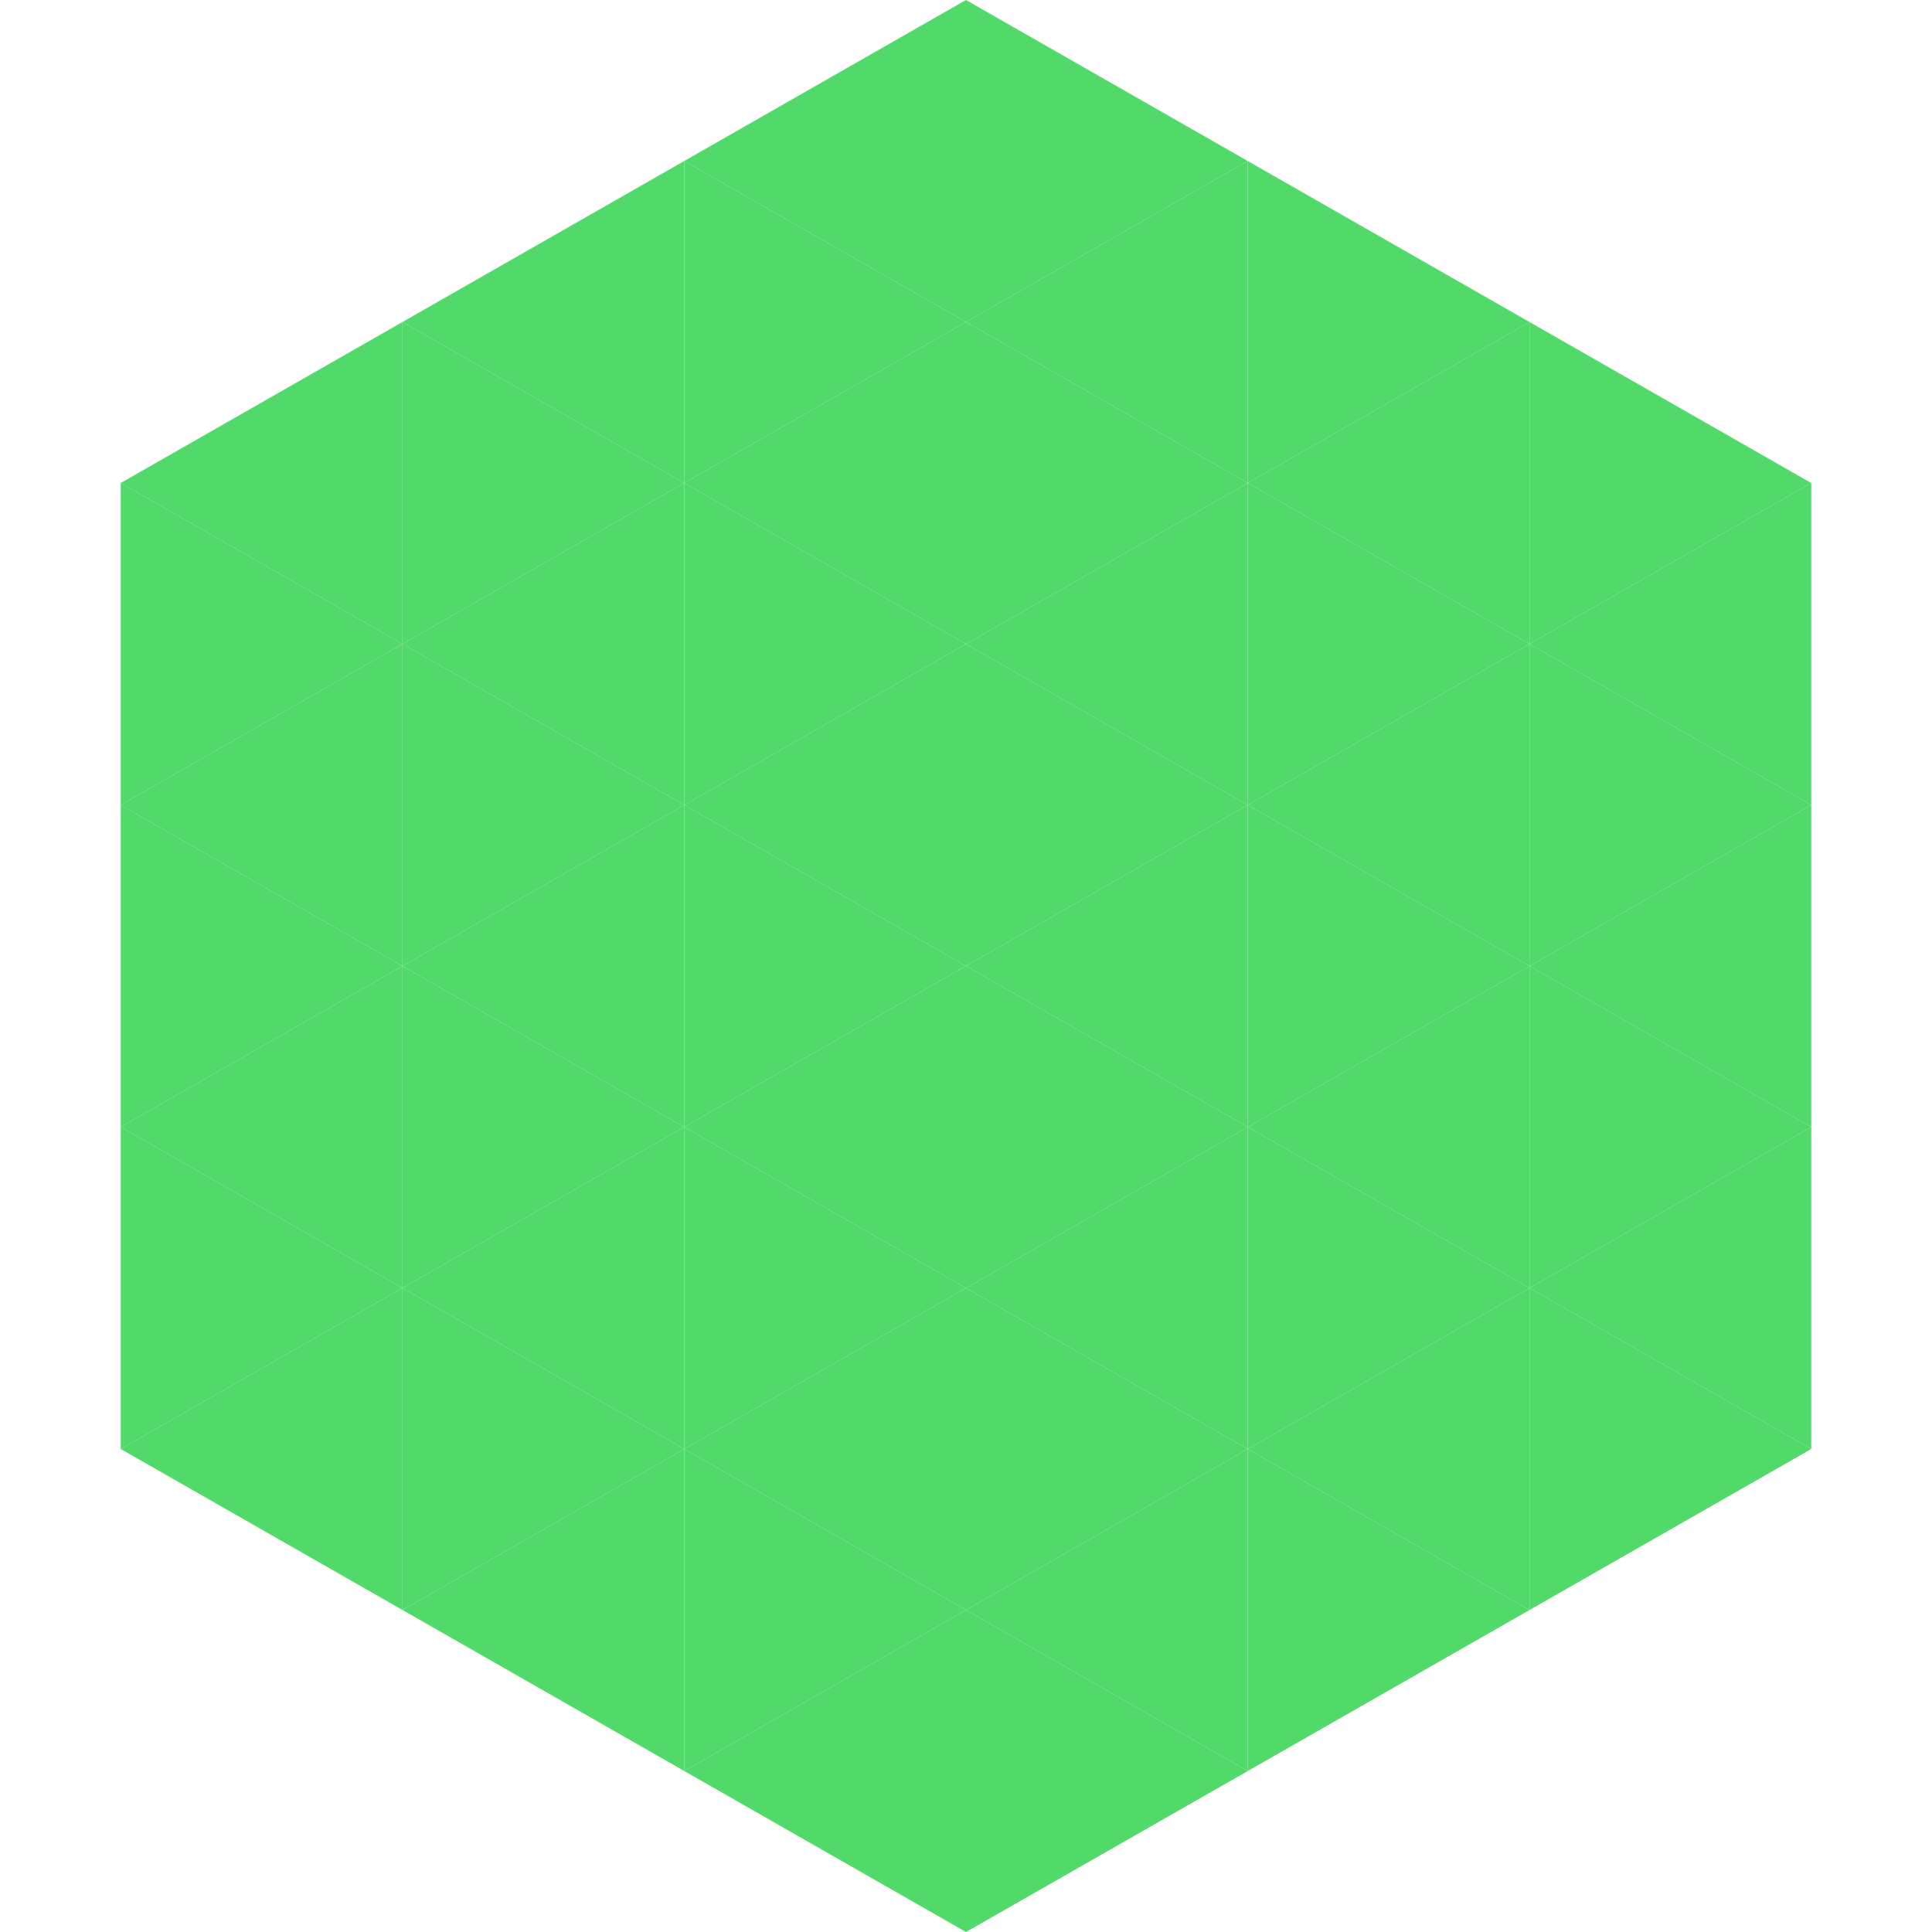 <?xml version="1.0"?>
<!-- Generated by SVGo -->
<svg width="240" height="240"
     xmlns="http://www.w3.org/2000/svg"
     xmlns:xlink="http://www.w3.org/1999/xlink">
<polygon points="50,40 15,60 50,80" style="fill:rgb(81,218,106)" />
<polygon points="190,40 225,60 190,80" style="fill:rgb(81,218,106)" />
<polygon points="15,60 50,80 15,100" style="fill:rgb(81,218,106)" />
<polygon points="225,60 190,80 225,100" style="fill:rgb(81,218,106)" />
<polygon points="50,80 15,100 50,120" style="fill:rgb(81,218,106)" />
<polygon points="190,80 225,100 190,120" style="fill:rgb(81,218,106)" />
<polygon points="15,100 50,120 15,140" style="fill:rgb(81,218,106)" />
<polygon points="225,100 190,120 225,140" style="fill:rgb(81,218,106)" />
<polygon points="50,120 15,140 50,160" style="fill:rgb(81,218,106)" />
<polygon points="190,120 225,140 190,160" style="fill:rgb(81,218,106)" />
<polygon points="15,140 50,160 15,180" style="fill:rgb(81,218,106)" />
<polygon points="225,140 190,160 225,180" style="fill:rgb(81,218,106)" />
<polygon points="50,160 15,180 50,200" style="fill:rgb(81,218,106)" />
<polygon points="190,160 225,180 190,200" style="fill:rgb(81,218,106)" />
<polygon points="15,180 50,200 15,220" style="fill:rgb(255,255,255); fill-opacity:0" />
<polygon points="225,180 190,200 225,220" style="fill:rgb(255,255,255); fill-opacity:0" />
<polygon points="50,0 85,20 50,40" style="fill:rgb(255,255,255); fill-opacity:0" />
<polygon points="190,0 155,20 190,40" style="fill:rgb(255,255,255); fill-opacity:0" />
<polygon points="85,20 50,40 85,60" style="fill:rgb(81,218,106)" />
<polygon points="155,20 190,40 155,60" style="fill:rgb(81,218,106)" />
<polygon points="50,40 85,60 50,80" style="fill:rgb(81,218,106)" />
<polygon points="190,40 155,60 190,80" style="fill:rgb(81,218,106)" />
<polygon points="85,60 50,80 85,100" style="fill:rgb(81,218,106)" />
<polygon points="155,60 190,80 155,100" style="fill:rgb(81,218,106)" />
<polygon points="50,80 85,100 50,120" style="fill:rgb(81,218,106)" />
<polygon points="190,80 155,100 190,120" style="fill:rgb(81,218,106)" />
<polygon points="85,100 50,120 85,140" style="fill:rgb(81,218,106)" />
<polygon points="155,100 190,120 155,140" style="fill:rgb(81,218,106)" />
<polygon points="50,120 85,140 50,160" style="fill:rgb(81,218,106)" />
<polygon points="190,120 155,140 190,160" style="fill:rgb(81,218,106)" />
<polygon points="85,140 50,160 85,180" style="fill:rgb(81,218,106)" />
<polygon points="155,140 190,160 155,180" style="fill:rgb(81,218,106)" />
<polygon points="50,160 85,180 50,200" style="fill:rgb(81,218,106)" />
<polygon points="190,160 155,180 190,200" style="fill:rgb(81,218,106)" />
<polygon points="85,180 50,200 85,220" style="fill:rgb(81,218,106)" />
<polygon points="155,180 190,200 155,220" style="fill:rgb(81,218,106)" />
<polygon points="120,0 85,20 120,40" style="fill:rgb(81,218,106)" />
<polygon points="120,0 155,20 120,40" style="fill:rgb(81,218,106)" />
<polygon points="85,20 120,40 85,60" style="fill:rgb(81,218,106)" />
<polygon points="155,20 120,40 155,60" style="fill:rgb(81,218,106)" />
<polygon points="120,40 85,60 120,80" style="fill:rgb(81,218,106)" />
<polygon points="120,40 155,60 120,80" style="fill:rgb(81,218,106)" />
<polygon points="85,60 120,80 85,100" style="fill:rgb(81,218,106)" />
<polygon points="155,60 120,80 155,100" style="fill:rgb(81,218,106)" />
<polygon points="120,80 85,100 120,120" style="fill:rgb(81,218,106)" />
<polygon points="120,80 155,100 120,120" style="fill:rgb(81,218,106)" />
<polygon points="85,100 120,120 85,140" style="fill:rgb(81,218,106)" />
<polygon points="155,100 120,120 155,140" style="fill:rgb(81,218,106)" />
<polygon points="120,120 85,140 120,160" style="fill:rgb(81,218,106)" />
<polygon points="120,120 155,140 120,160" style="fill:rgb(81,218,106)" />
<polygon points="85,140 120,160 85,180" style="fill:rgb(81,218,106)" />
<polygon points="155,140 120,160 155,180" style="fill:rgb(81,218,106)" />
<polygon points="120,160 85,180 120,200" style="fill:rgb(81,218,106)" />
<polygon points="120,160 155,180 120,200" style="fill:rgb(81,218,106)" />
<polygon points="85,180 120,200 85,220" style="fill:rgb(81,218,106)" />
<polygon points="155,180 120,200 155,220" style="fill:rgb(81,218,106)" />
<polygon points="120,200 85,220 120,240" style="fill:rgb(81,218,106)" />
<polygon points="120,200 155,220 120,240" style="fill:rgb(81,218,106)" />
<polygon points="85,220 120,240 85,260" style="fill:rgb(255,255,255); fill-opacity:0" />
<polygon points="155,220 120,240 155,260" style="fill:rgb(255,255,255); fill-opacity:0" />
</svg>
